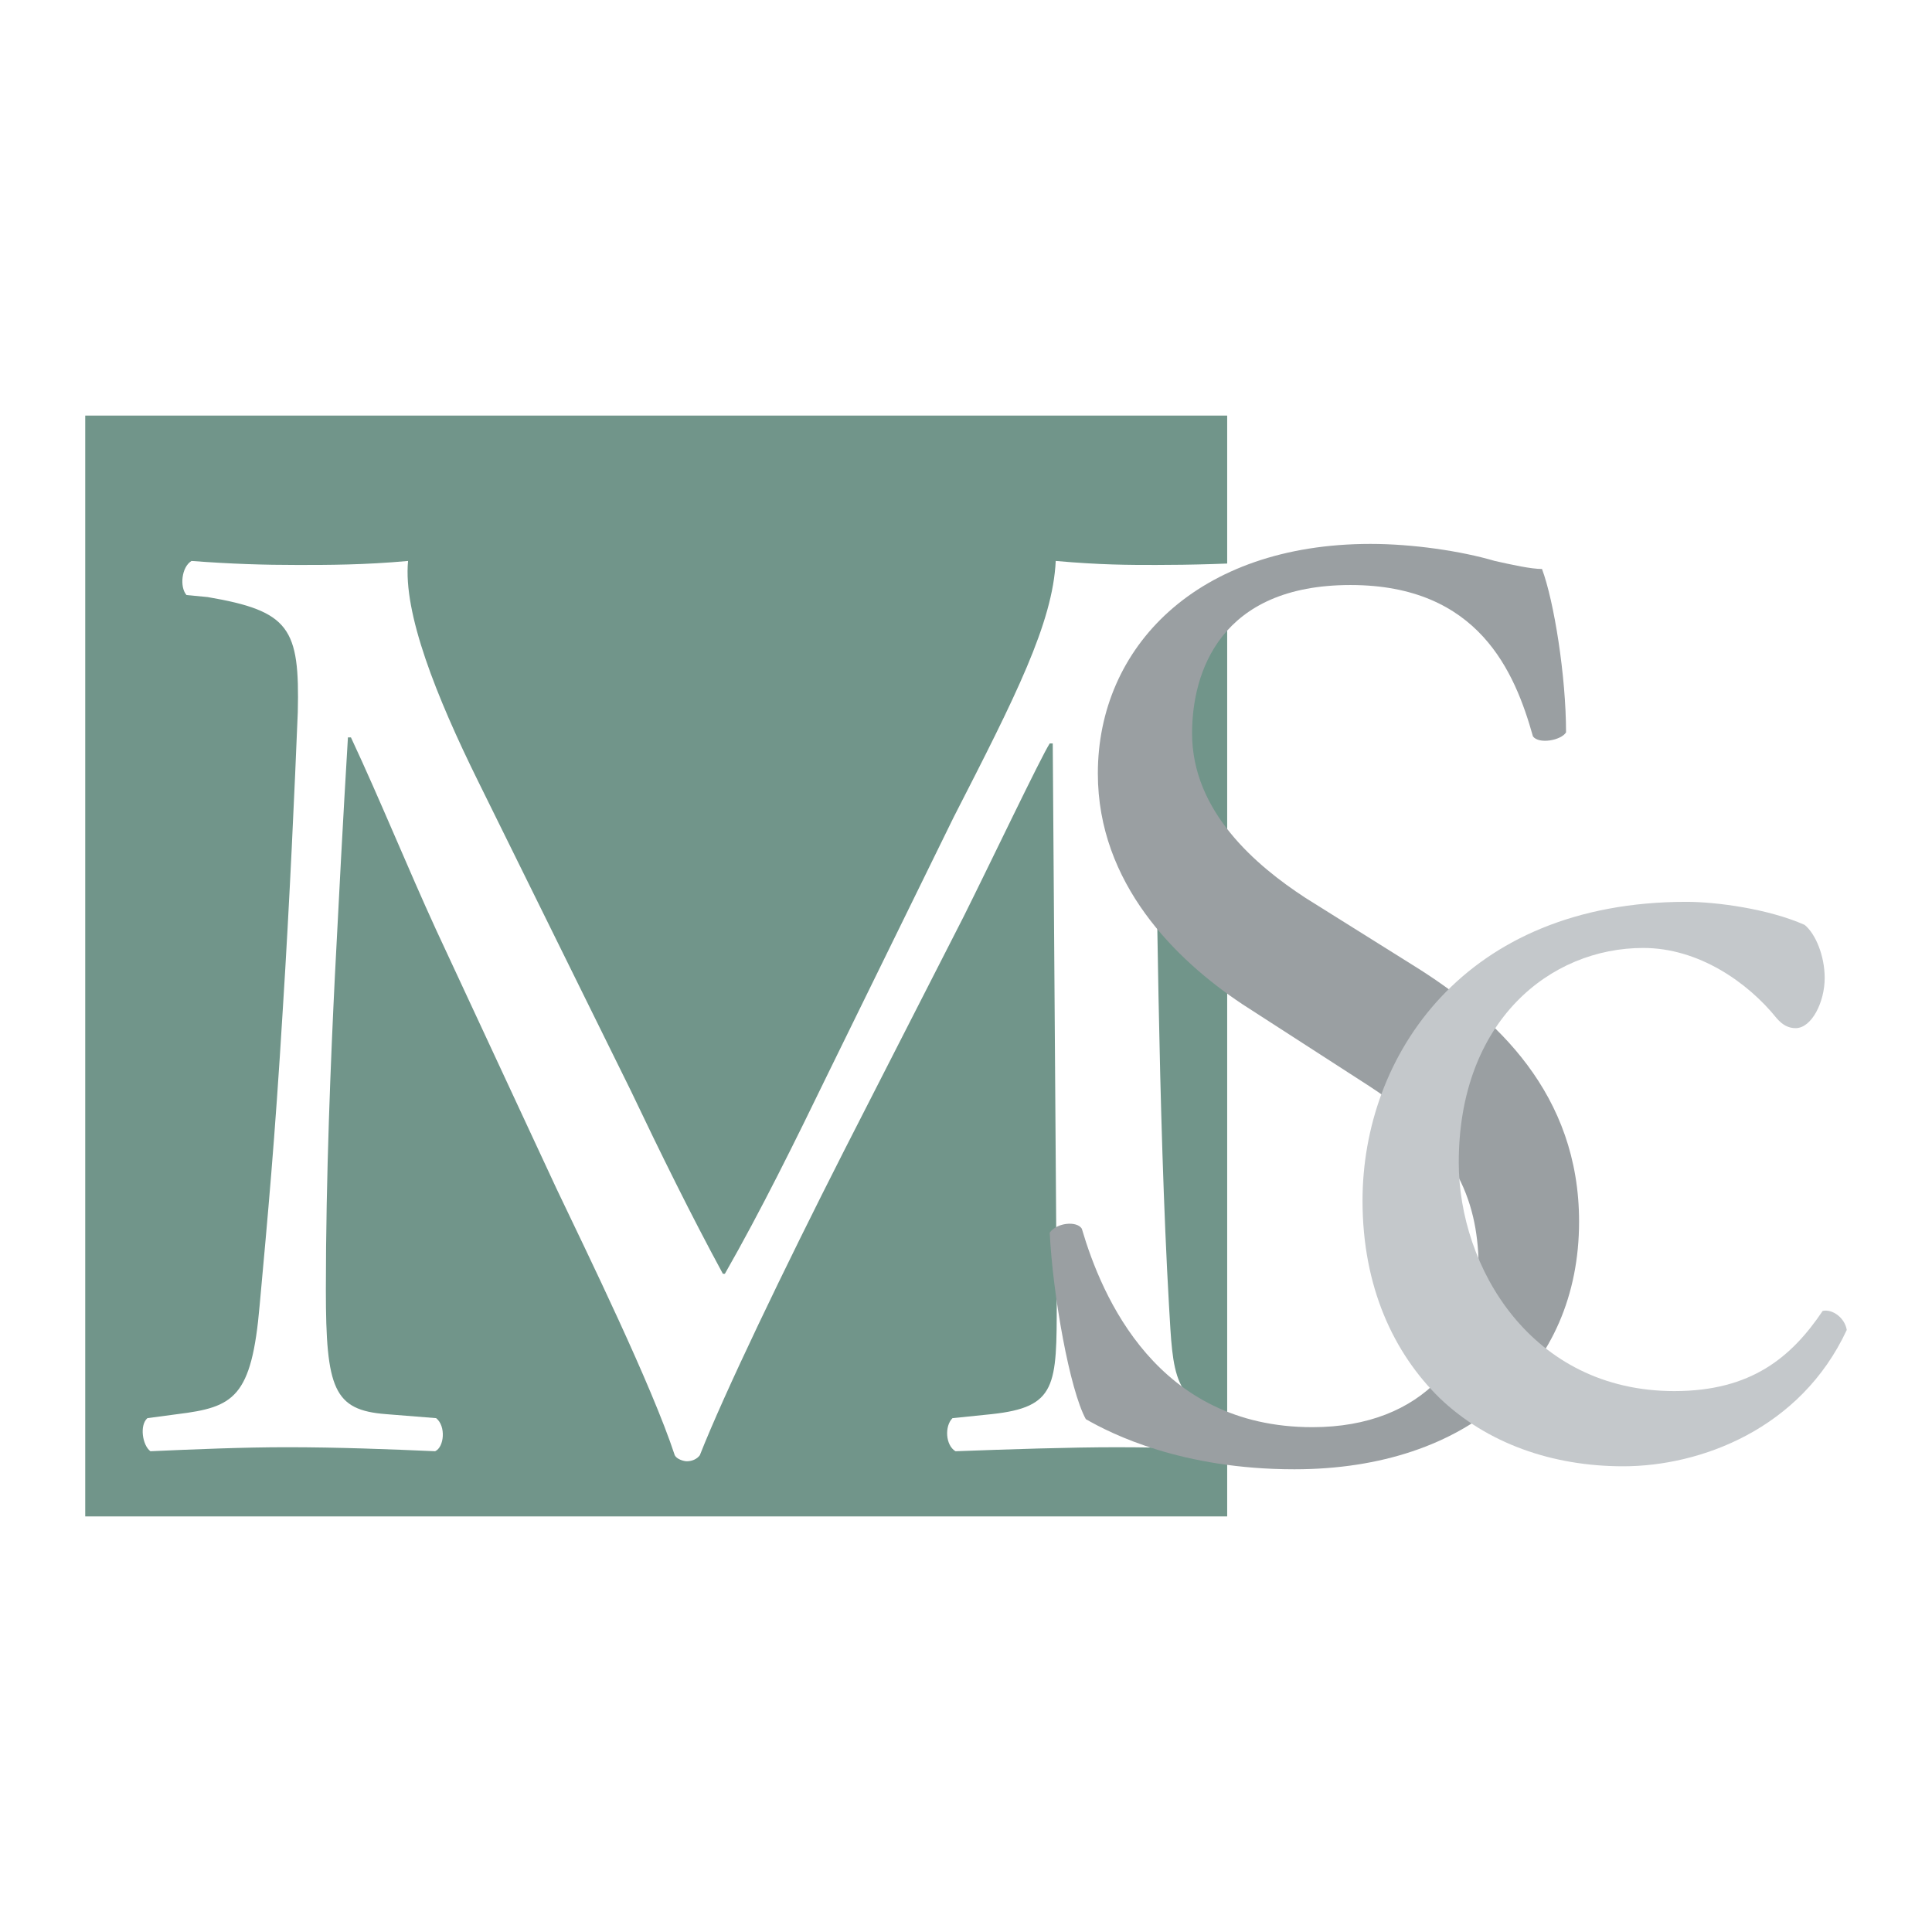 <svg xmlns="http://www.w3.org/2000/svg" width="2500" height="2500" viewBox="0 0 192.756 192.756"><g fill-rule="evenodd" clip-rule="evenodd"><path fill="#fff" d="M0 0h192.756v192.756H0V0z"/><path fill="#71958a" d="M8.504 41.463h113.932v109.83H8.504V41.463z"/><path d="M47.715 77.973c-4.201-8.502-7.502-16.805-7.002-22.006-4.401.4-8.002.4-11.003.4-3.4 0-6.602-.1-10.603-.4-1 .6-1.2 2.601-.5 3.401l2.101.2c8.202 1.4 9.202 3.101 9.002 11.503-.3 7.302-.8 18.705-1.5 29.708-.8 13.203-1.5 20.605-2.301 29.408-.8 9.303-2.601 10.203-8.202 10.902l-3.001.4c-.8.701-.5 2.701.3 3.301 4.501-.199 9.302-.4 13.604-.4 5.101 0 10.303.201 14.804.4.9-.4 1.101-2.5.1-3.301l-5.001-.4c-5.201-.4-6.001-2.5-6.001-12.402 0-11.303.5-23.207.9-31.309.4-7.802.801-15.505 1.301-23.807h.3c2.901 6.202 5.701 13.104 8.502 19.206l12.003 25.807c3.101 6.502 9.502 19.605 11.803 26.607.2.4.9.6 1.201.6.5 0 1-.199 1.3-.6 2.4-6.102 8.402-18.605 14.404-30.408l11.903-23.307c2.601-5.201 7.702-15.904 8.603-17.304h.301l.398 55.615c0 8.502 0 10.604-6.5 11.303l-3.902.4c-.8.801-.7 2.701.3 3.301 5.401-.199 11.403-.4 16.104-.4 4.803 0 10.303.201 15.705.4 1-.5 1.1-2.5.299-3.301l-4.301-.4c-6.201-.699-6.102-4.1-6.502-10.803-1.1-19.205-1.199-43.912-1.5-58.016-.1-9.302 1-11.703 9.402-12.704l2.801-.2c.602-.6.602-2.801-.199-3.401-4.102.3-8.502.4-11.803.4-2.701 0-5.502 0-10.004-.4-.299 6.201-4 13.503-10.203 25.607l-12.503 25.508c-3.301 6.801-6.702 13.703-10.303 20.004h-.2c-3.201-5.9-6.202-12.002-9.203-18.305L47.715 77.973z" fill="#fff"/><path d="M157.545 121.885c0-12.703-8.203-20.404-16.605-25.607l-10.701-6.701c-4.902-3.201-11.305-8.603-11.305-16.405 0-6.102 2.801-14.804 15.805-14.804 12.805 0 16.404 8.702 18.205 15.104.6.8 2.801.399 3.301-.4 0-5.602-1.199-13.104-2.4-16.305-1.1 0-2.9-.4-4.701-.8-3.4-1-8.203-1.701-12.404-1.701-17.305 0-27.207 10.303-27.207 22.906 0 11.003 7.803 18.605 14.404 23.007l12.703 8.201c9.703 6.303 10.904 12.805 10.904 18.705 0 8.002-5.402 15.305-16.605 15.305-15.504 0-21.006-13.004-23.006-19.805-.5-.801-2.502-.602-3.201.4.301 6.201 2 15.703 3.602 18.604 2.6 1.502 9.602 5.002 20.805 5.002 17.402.001 28.406-10.001 28.406-24.706z" fill="#9a9fa2"/><path d="M168.248 89.976c-22.207 0-32.309 15.405-32.309 29.809 0 8.602 3.1 15.203 7.701 19.705 4.701 4.5 11.203 6.801 18.305 6.801 7.703 0 17.705-3.699 22.307-13.604-.199-1.199-1.4-2.1-2.4-1.9-3.102 4.602-7.102 8.002-14.805 8.002-14.303 0-21.506-12.402-21.506-22.805 0-14.105 9.104-21.407 18.406-21.407 5.5 0 10.402 3.401 13.303 7.002.6.699 1.201 1 1.9 1 1.602 0 2.9-2.602 2.9-5.002 0-2.2-.9-4.401-2-5.301-3.601-1.6-8.802-2.3-11.802-2.3z" fill="#c4c8cb"/></g></svg>